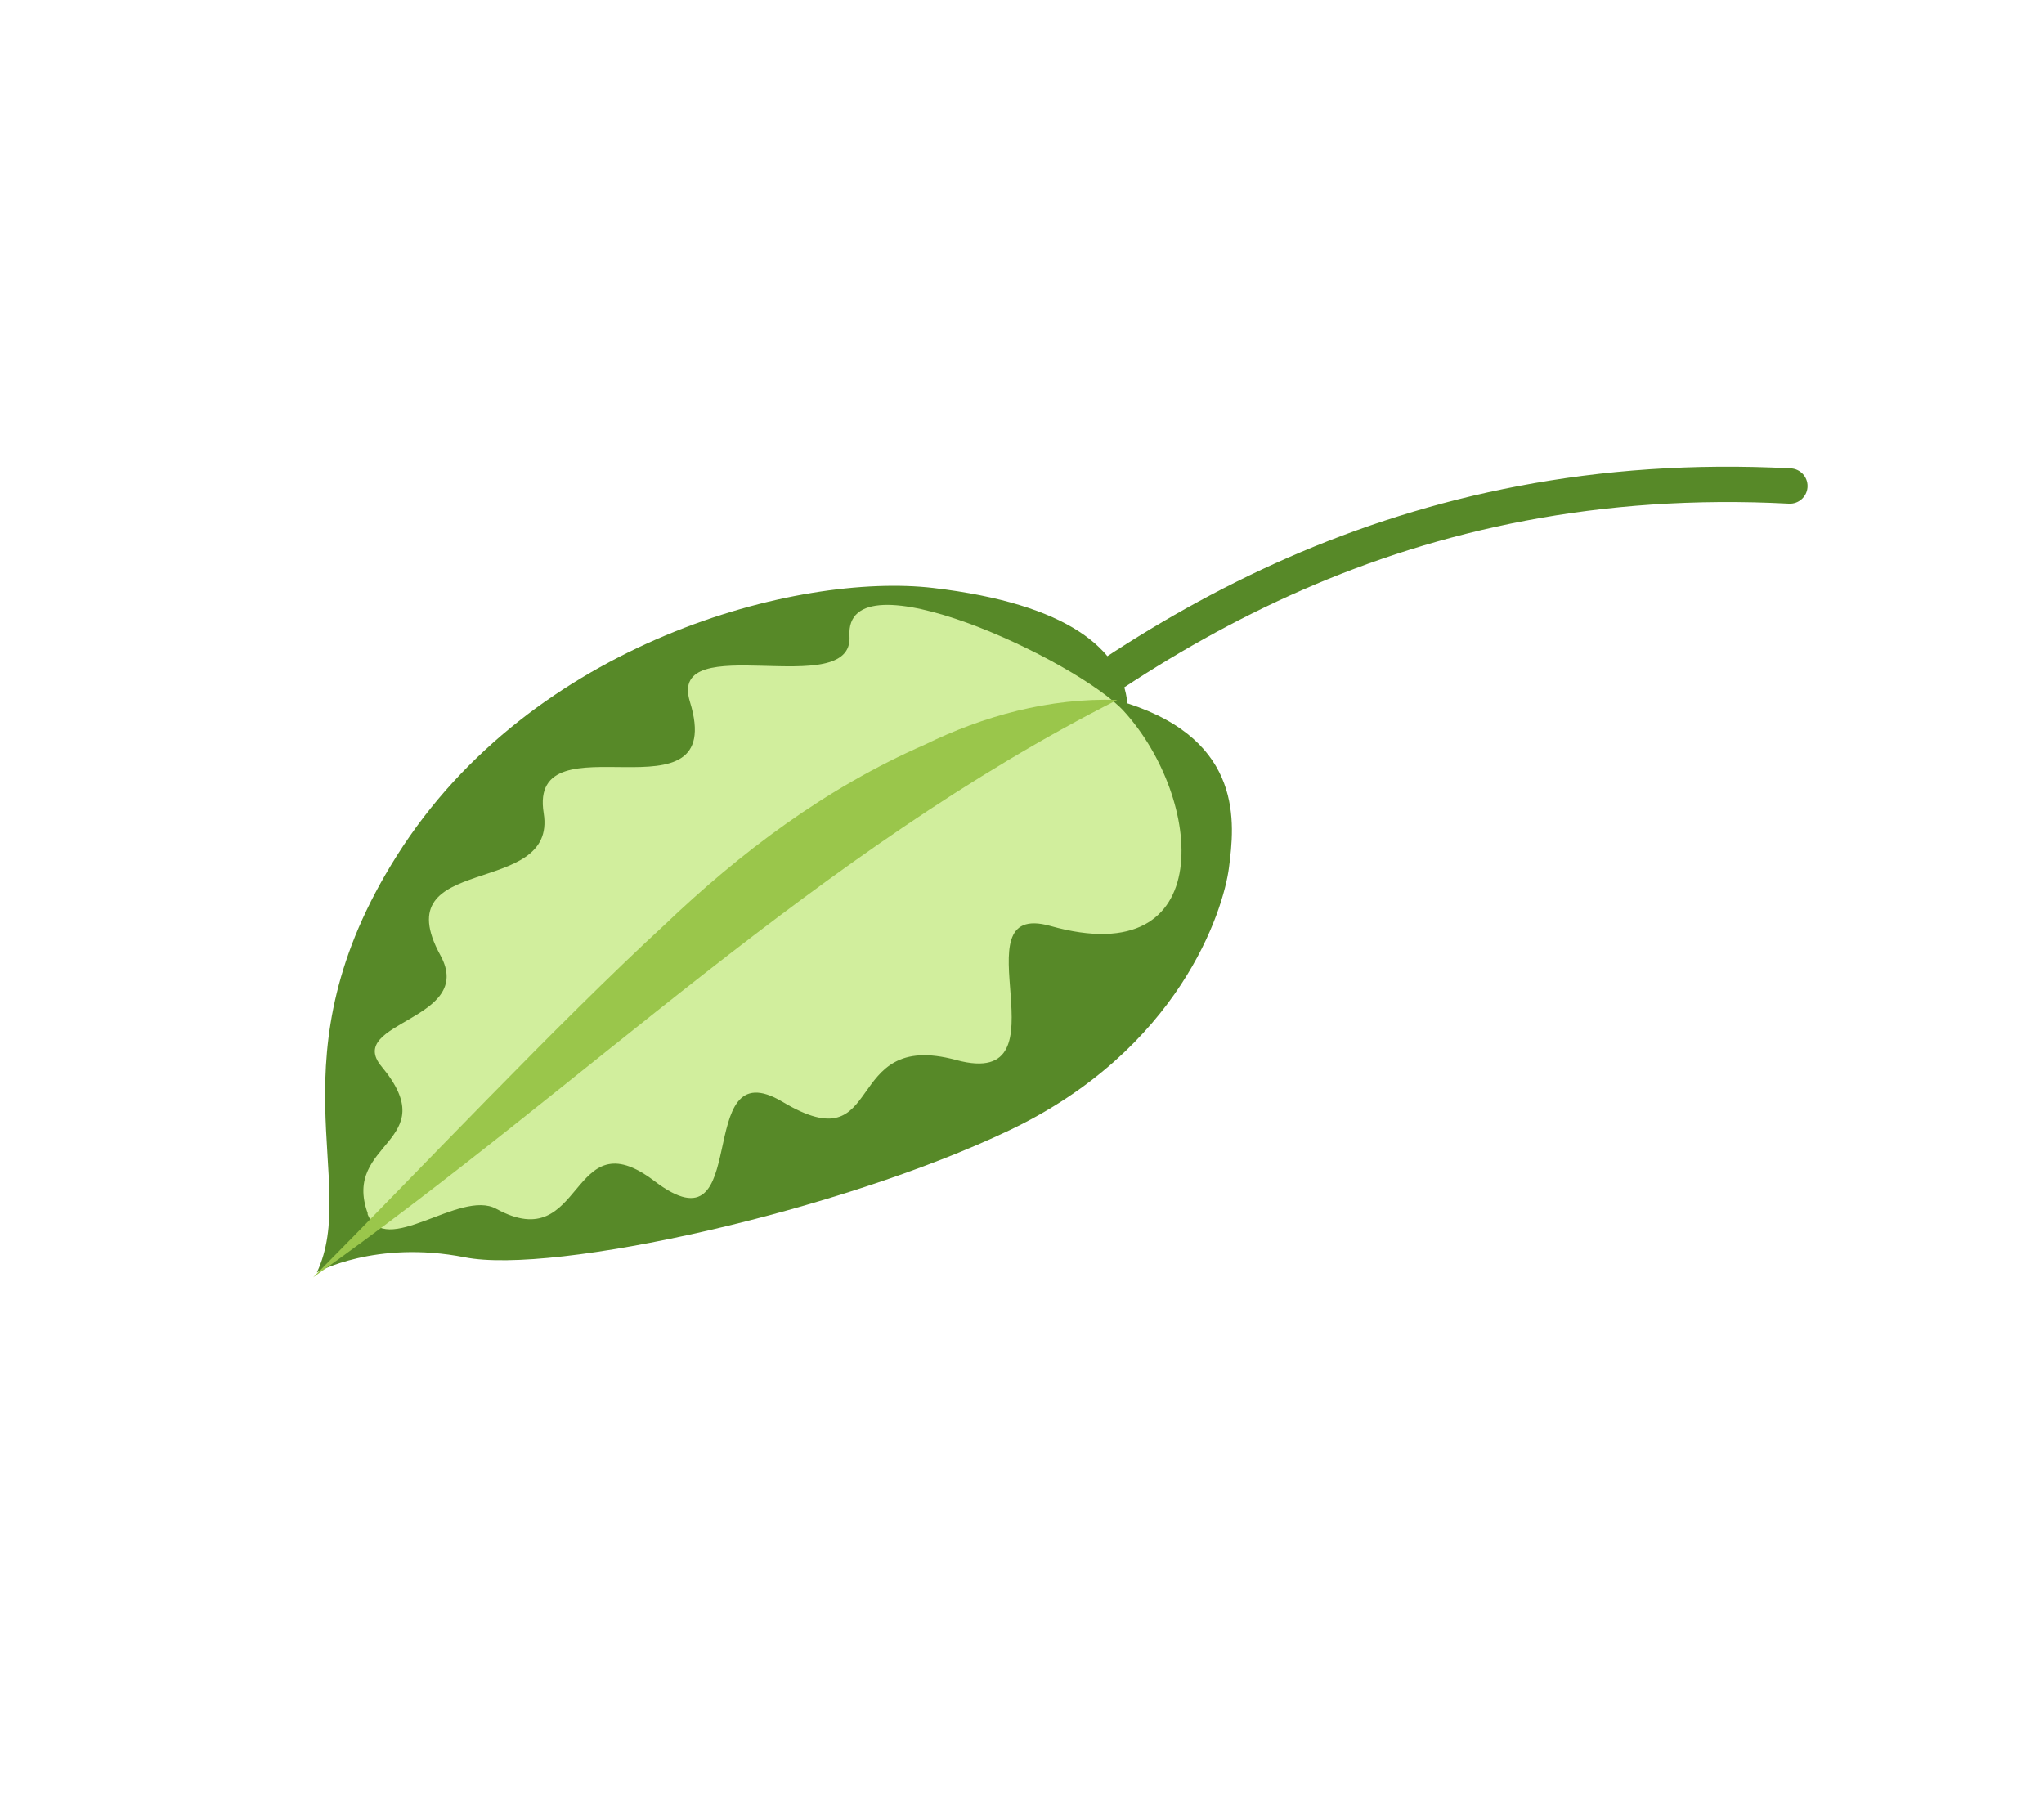 <?xml version="1.0" encoding="UTF-8"?> <svg xmlns="http://www.w3.org/2000/svg" width="152" height="135" viewBox="0 0 152 135" fill="none"> <path d="M69.946 59.91C84.71 47.149 104.404 34.643 133.102 36.142" stroke="#578928" stroke-width="2.628" stroke-miterlimit="10" stroke-linecap="round"></path> <path d="M83.839 52.333C83.468 48.296 79.407 44.906 69.409 43.726C59.411 42.545 39.574 47.676 29.509 63.639C20.069 78.593 26.728 87.897 23.567 94.62C23.567 94.62 27.912 92.193 34.557 93.498C41.196 94.815 62.463 90.073 75.08 84.046C87.698 78.019 90.971 67.763 91.391 64.521C91.81 61.279 92.517 55.122 83.864 52.314L83.839 52.333Z" fill="#578928"></path> <path d="M27.355 90.255C25.375 84.876 33.092 84.981 28.37 79.306C25.6 75.97 35.411 75.896 32.752 71.046C28.518 63.321 41.465 66.857 40.431 60.47C39.235 53.061 54.184 61.516 51.304 52.183C49.594 46.654 63.483 52.221 63.172 47.302C62.774 41.006 80.127 49.121 83.568 52.881C89.474 59.341 90.683 72.401 78.111 68.861C70.938 66.844 79.73 81.166 71.111 78.831C62.479 76.488 65.987 86.6 58.199 81.944C51.339 77.854 56.152 93.531 48.666 87.832C42.297 82.994 43.52 93.521 36.906 89.896C34.196 88.409 28.591 93.653 27.322 90.254L27.355 90.255Z" fill="#D1EE9D"></path> <path d="M83.085 52.049C60.741 63.363 43.447 80.727 23.285 94.993C31.027 87.195 41.392 76.177 49.379 68.816C55.028 63.409 61.394 58.606 68.773 55.376C73.121 53.253 77.994 51.894 83.085 52.049Z" fill="#9AC64B"></path> </svg> 